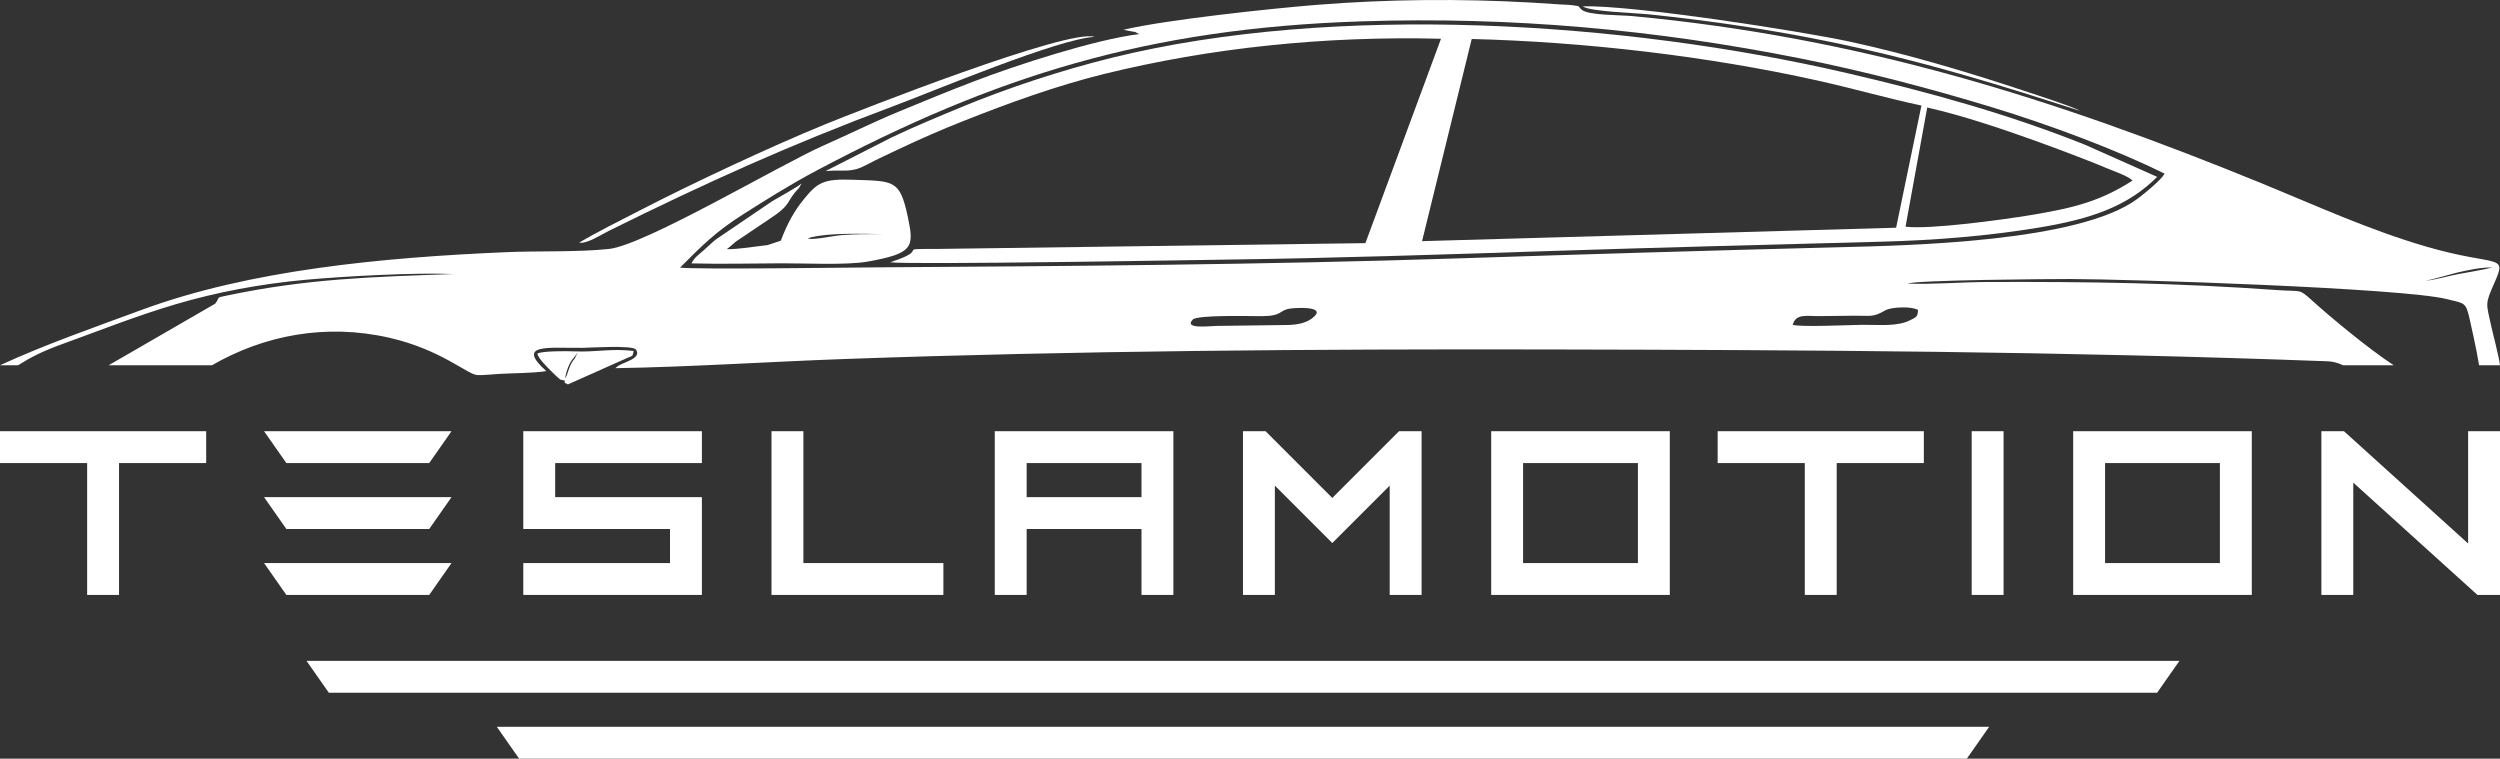 <?xml version="1.0" encoding="UTF-8"?> <svg xmlns="http://www.w3.org/2000/svg" xmlns:xlink="http://www.w3.org/1999/xlink" xml:space="preserve" width="337.256mm" height="102.349mm" version="1.1" style="shape-rendering:geometricPrecision; text-rendering:geometricPrecision; image-rendering:optimizeQuality; fill-rule:evenodd; clip-rule:evenodd" viewBox="0 0 33725.58 10234.85"><rect x="0" y="0" width="33725.58" height="10234.85" fill="#333333" stroke="none"/> <defs> <style type="text/css"> .fil0 {fill:white} </style> </defs> <g id="Layer_x0020_1">  <polygon class="fil0" points="6702.11,9804.69 26833.96,9804.69 26532.75,10234.85 7003.3,10234.85 6702.11,9804.7 "></polygon> <g id="_3106768303936"> <path class="fil0" d="M17736.09 4263.26c-92.4,94.02 -235.59,118.86 -369.15,121.04l-954.34 12.34c-94.9,1.24 -451.05,47.16 -321.74,-85.55 64.16,-65.85 767.91,-45.47 927.92,-45.97 286.79,-0.89 230.67,-78.56 380.99,-101.7 85.53,-13.16 467.29,-33.43 336.32,99.84zm-11623.47 -566.49c-1092.17,38.86 -1960.44,61.11 -3050.47,289.92 -162.87,34.19 -86.24,16.09 -159.05,109.95l-1437.12 830.73 1393.5 0c695.54,-401.97 1529.45,-568 2391.45,-371.41 699.82,159.61 1054.53,496.79 1188.52,503.86 76.93,4.06 217.12,-11.75 302.43,-16.33 196.51,-10.55 440.88,-8.97 628.27,-37.22 -425.9,-381.2 46.84,-307.41 490.33,-313.92 76.45,-1.12 669.01,-37.55 715.66,20.95 93.03,116.65 -158.55,171.45 -233.03,220.36l-28.51 21.33c-3.62,2.67 -9.75,7.49 -14.29,11.62 1020.33,-16.49 2069.76,-87.16 3096.31,-123.85 3130.48,-111.9 6349.97,-135.03 9483.08,-128.72 3615.93,7.28 6921.33,26.02 10524.07,159.72 71.38,2.65 137.84,22.52 204.67,53.61l683.63 0c-351.67,-230.35 -864.82,-658.99 -1102.08,-874.26 -179.46,-162.82 -141.34,-117.03 -444.02,-138.38 -1408.66,-99.35 -2532.93,-115.13 -3930.68,-110.64 -358.67,1.15 -731,35.06 -1080.42,21.47 120.06,-49.01 1924.53,-62 2191.77,-61.64 776.14,1.05 4486.8,121.15 5081.19,270.85 241.52,60.82 255.19,34.7 309.33,273.13 24.92,109.73 88.01,388.88 126.34,619.47l282.08 0c-18.99,-140.46 -94.86,-418.67 -114.95,-512.19 -72.06,-335.71 -92.08,-301.42 42.6,-606.72 172.75,-391.61 34.05,-204.49 -917.73,-480.42 -771.08,-223.55 -1498.6,-557.76 -2218.32,-852.15 -2825.06,-1155.54 -5430.51,-1972.07 -8498.43,-2259.01 -158.22,-14.8 -586.59,-9.21 -676.85,-82.43 -65.91,-53.46 -8.64,-48.03 -124.57,-63.36 -54.36,-7.19 -130.48,-8.36 -187.54,-12.26 -124.53,-8.51 -247.83,-17.11 -371.22,-24.02 -968.03,-54.22 -1929.15,-45.68 -2883.22,29.73 -621.61,49.13 -2051.72,202.83 -2620.14,337.12l147.44 29.2c101.53,31.61 -102.49,-42.94 32.89,12.62l32.17 16.31c-600.22,74.32 -1657.58,418.84 -2226.07,636.71 -350.47,134.3 -678.05,268.62 -1020.31,410.33 -344.27,142.55 -675.86,308.05 -1002.87,451.99 -587.4,258.58 -2414.83,1346.45 -2903.04,1399.54 -409.35,44.5 -957.49,25.1 -1386.73,43.5 -1683.7,72.16 -3459.39,241.82 -4912.25,776.74 -641.8,236.3 -1311.09,469.88 -1916.43,748.77l244.1 0c170.64,-108.46 334.25,-190.43 569.41,-275.8 506.97,-184 1029.45,-391.54 1555.53,-546.86 554.01,-163.55 1144.62,-274.91 1757.71,-330.6 542.28,-49.27 1478.58,-98.65 1985.86,-77.34zm18071.81 685.65c41.24,-155.9 186.45,-116.17 357.26,-118.14 159.35,-1.83 317.78,-3.55 476.09,-5.33 217.29,-2.45 245.56,26.5 416.34,-72.73 78.72,-45.75 357.44,-56.92 439.56,-5.12 -0.7,95.55 -30.7,99.68 -97.41,134.69 -180.83,94.89 -423.57,63.37 -657.16,66.19 -186.3,2.25 -812.87,32.4 -934.68,0.44zm8524.97 -593.69c38.14,0 380.24,-97.86 438.86,-111.6 133.25,-31.24 333.1,-75.31 470.24,-67.6 -142.59,35.11 -308.82,60.62 -468.49,90.71 -126.31,23.79 -306.42,77.5 -440.61,88.49zm-23535.74 -178.5c301.49,-300.98 474.1,-478.52 851.49,-719.05 314.22,-200.25 639.87,-404.45 991.96,-591.15 2397.36,-1271.17 4453.06,-1918.22 7352.64,-2012.1 2032.78,-65.81 3969.17,112.36 5916.3,499.95 880.59,175.28 1764.51,408.38 2592.83,660.78 748.18,227.97 1663.39,566.39 2322.36,894.29 -53.38,91.47 -267.62,264.47 -362.19,335.64 -781.43,588.08 -3100.52,633.36 -4019.84,656.47 -1722.4,43.28 -3442.78,95.05 -5163.12,151.02 -2615.69,85.1 -5240.1,103.83 -7860.86,120.91 -409.89,2.66 -2381.02,30.42 -2621.57,3.24z"></path> <path class="fil0" d="M25705.98 3058.23l292.8 -1607.84c457.88,101.9 1004.23,286.27 1435.99,440.81 227.62,81.47 448.06,165 673.92,252.24 107.92,41.67 221.17,86.96 329.72,132.69 89.4,37.66 276.23,100.95 329.59,159.93 -431.7,275.59 -773.74,366.6 -1384.21,467.44 -355.54,58.72 -1339.49,194.56 -1677.81,154.73zm-127 13.7l-6395.1 181.16 669.99 -2727.29c1524.85,38.59 3181.82,230.62 4668.6,561.34 472.14,105.02 939.5,239.26 1398.09,336.86l-341.58 1647.93zm-14441.75 -764.14c266.44,-23.09 337.57,30.52 551.84,-83.65 141.42,-75.35 281.17,-139.27 426.73,-208.42 282.27,-134.1 586.84,-266.91 884.51,-384.72 592.02,-234.32 1242.86,-472.98 1895.42,-633.53 1430.64,-351.99 2969.7,-513.87 4543.72,-474.94l-1019.93 2757.42 -5766.13 78.06c-626.56,2.08 -58.17,-7.67 -645.98,180.02 273.49,36.14 4140.17,-30.63 4517.47,-35.65 1474.14,-19.65 2947.22,-69.08 4417.37,-117.17 1481.56,-48.47 2963.96,-84.91 4444.85,-124.94 720.31,-19.46 1407.79,-74.76 2097.27,-186.77 747,-121.35 1221.99,-296.29 1616.7,-687.48l-979.16 -435.62c-1035.94,-413.49 -2102.14,-708.36 -3211.64,-965.77 -3000.74,-696.18 -6905.72,-945.12 -9899.94,-208.02 -691.09,170.13 -1422.69,411.5 -2043.07,669.23 -319.75,132.84 -631.21,261.24 -941.41,409.24l-888.62 452.71z"></path> <path class="fil0" d="M11374.64 3169.96c-126.79,7.63 -362.79,66.18 -476.89,50.49 4.25,-2.66 10.68,-5.14 13.69,-6.27 3.02,-1.12 10.18,-4.58 14.01,-5.88 106.91,-36.05 -88.87,19.71 30.21,-9.37 242.69,-59.25 695.68,-45.25 934,-40.85 -187.18,-1.26 -336.05,1.11 -515.02,11.88zm-1570.81 190.63c24.92,-12.83 94.66,-78.79 124.02,-102.14l430.96 -290.28c348.61,-225.31 225.82,-234.35 419.48,-431.24l35.29 -62.56c-58.17,50.41 -302.8,184.41 -393.59,237.94l-761.27 516.92c-60.07,47.08 -117.65,106.99 -174.78,155.42 -65.03,55.14 -118.44,92.48 -155.49,168.63 399.53,10.61 812.98,0.55 1214.2,-1.29 318.4,-1.46 877.03,28.01 1164.98,-23.68 616.46,-110.66 626.44,-192.51 537.6,-609.36 -107.07,-502.37 -192.61,-474.64 -743.09,-494.07 -395.54,-13.85 -474.97,37.22 -660.65,265.99 -126.74,156.14 -220.92,324.6 -307.97,555.73l-178 59.67c-155.07,16.36 -408.09,60.17 -551.69,54.32z"></path> <path class="fil0" d="M7812.79 3273.8c106.84,17.58 289.69,-104.77 395.65,-157.19 1326.15,-655.94 2434.32,-1158.14 3842.76,-1684.26 538.86,-201.28 2228.96,-911.56 2713.5,-934.58 -350.71,-116.63 -3163.36,987.87 -3644.15,1183.8 -701.07,285.71 -1807.14,802.88 -2502.72,1164.03 -271.04,140.72 -551.21,276.8 -805.04,428.2z"></path> <path class="fil0" d="M7795.09 4753.55l-42.45 84.29c-79.77,87.4 -81.3,193.46 -130.04,268.91 9.27,-63.96 33.22,-141.27 61.26,-196.66 19.55,-38.65 21.9,-40.4 48.55,-75.15 24.73,-32.25 3.28,-2.77 27.69,-33.98l34.99 -47.41zm-545.41 16.45c2.02,56.23 145.85,197.59 192.03,242.69 22.41,21.89 100.55,98.89 119.62,108.76l52.16 11.41c35.68,22.83 -48.3,8.33 47.97,52.92l791.47 -353.01c90.7,-41.07 77.6,-17.59 95.23,-98.11 -302.76,-37.21 -508.83,19.06 -809.59,5.18 -105.35,-4.87 -426.43,-5.33 -488.89,30.16z"></path> <path class="fil0" d="M21351.9 84.93c80.09,70.87 719.42,90.64 890.17,108.49 1513.71,158.26 2803.45,401.02 4263.79,821.85 268.57,77.4 517.17,152.32 779.13,233.8l773.99 245.74c-90.62,-54.7 -593.99,-216.96 -749.6,-268.64 -765.89,-254.38 -1582.29,-498.13 -2373.33,-667.94 -640,-137.38 -2892.95,-489.89 -3584.15,-473.3z"></path> </g> <path class="fil0" d="M-0 5816.8l2781.49 0 0 430.16 -1175.66 0 0 1778.86 -430.17 0 0 -1778.86 -1175.66 0 0 -430.16zm33725.57 -0.01l0 2209.02 -304.16 0 -1675.21 -1515.06 0 1515.07 -430.16 0 0 -2209.02 304.17 0 1675.21 1515.07 0 -1515.08 430.15 0zm-3778.59 1778.86l0 -1348.69 -1549.21 0 0 1348.69 1549.21 0zm430.16 430.17c-803.18,0 -1606.35,0 -2409.53,0 0,-736.34 0,-1472.68 0,-2209.02l2409.53 0c0,736.34 0,1472.68 0,2209.02zm-3778.6 0l0 -2209.02 430.17 0 0 2209.02 -430.17 0zm-2251.35 0l0 -1778.86 -1175.66 0 0 -430.16 2781.49 0 0 430.16 -1175.67 0 0 1778.86 -430.16 0zm-2251.35 -430.17l0 -1348.69 -1549.2 0 0 1348.69 1549.2 0zm430.16 430.17c-803.18,0 -1606.35,0 -2409.53,0 0,-736.34 0,-1472.68 0,-2209.02l2409.53 0c0,736.34 0,1472.68 0,2209.02zm-3778.6 0l0 -1474.68 -774.6 774.6c-258.21,-258.21 -516.39,-516.4 -774.61,-774.62l0 1474.7 -430.15 0 0 -2209.02 304.16 0 900.6 900.6c300.2,-300.2 600.39,-600.4 900.59,-900.6l304.17 0c0,736.33 0,1472.68 0,2209.02l-430.16 0zm-3348.43 0l0 -889.43 -1549.2 0 0 889.43 -430.17 0c0,-736.34 0,-1472.68 0,-2209.02l2409.53 0c0,736.34 0,1472.68 0,2209.02l-430.16 0zm0 -1319.59l0 -459.27 -1549.2 0 0 459.27 1549.2 0zm-4991.42 -889.43l430.16 0 0 1778.85 1888.79 0 0 430.17 -2318.95 0c0,-736.34 0,-1472.68 0,-2209.02zm-1369.07 1778.85l0 -459.26 -1979.37 0c0,-439.86 0,-879.73 0,-1319.59l2409.53 0 0 430.16 -1979.36 0 0 459.27 1979.36 0c0,439.86 0,879.73 0,1319.59l-2409.53 0 0 -430.17 1979.37 0zm-2947.37 -889.42l-301.21 430.16 -1926.79 0 -301.19 -430.15 2529.19 -0.01zm0 889.42l-301.21 430.17 -1926.79 0 -301.19 -430.16 2529.19 -0.01zm0 -1778.85l-301.21 430.16 -1926.79 0 -301.19 -430.16 2529.19 0z"></path> <polygon class="fil0" points="4135.05,8915.25 29401.01,8915.25 29099.8,9345.41 4436.25,9345.41 4135.05,8915.26 "></polygon> </g> </svg> 